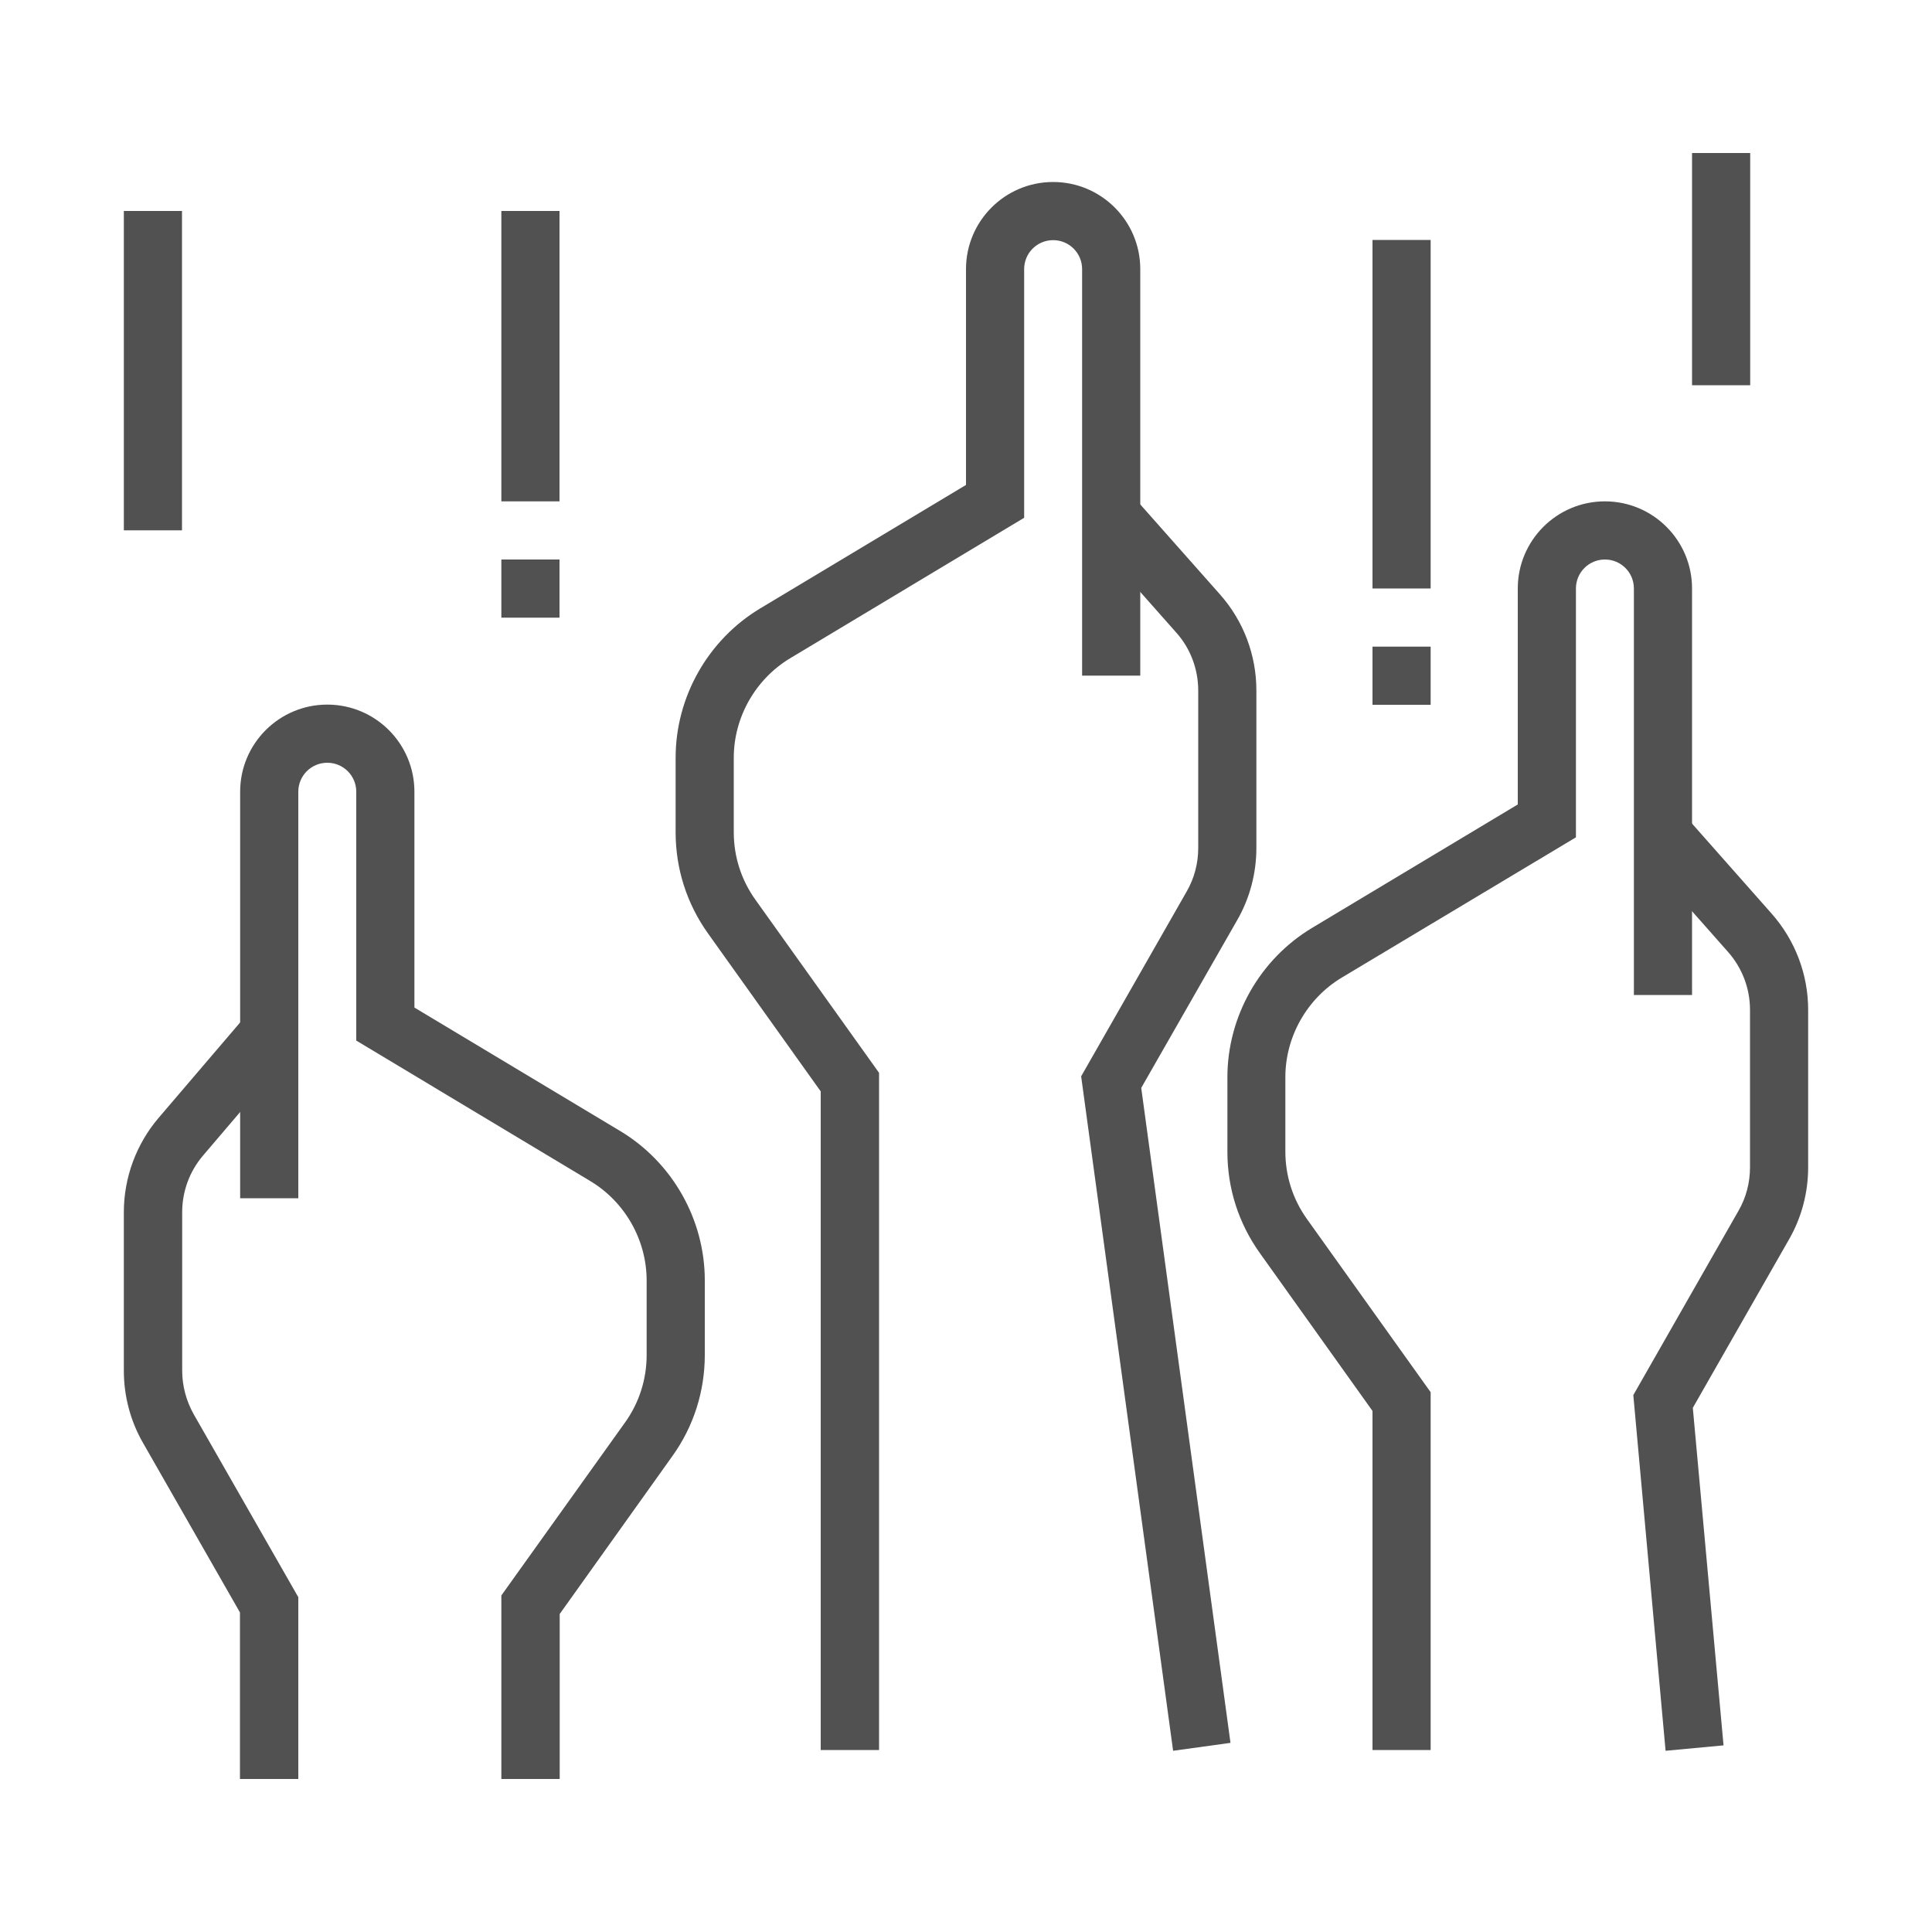 <?xml version="1.0" encoding="utf-8"?>
<!-- Generator: Adobe Illustrator 23.1.0, SVG Export Plug-In . SVG Version: 6.00 Build 0)  -->
<svg version="1.1" id="Livello_1" xmlns="http://www.w3.org/2000/svg" xmlns:xlink="http://www.w3.org/1999/xlink" x="0px" y="0px"
	 viewBox="0 0 100 100" style="enable-background:new 0 0 100 100;" xml:space="preserve">
<style type="text/css">
	.st0{fill:#515151;}
</style>
<g>
	<path class="st0" d="M60.72,90.62l-4.76-34.91l5.47-9.58c0.39-0.68,0.59-1.45,0.59-2.24v-8.15c0-1.1-0.4-2.17-1.13-2.99l-4.5-5.08
		l2.25-1.99l4.5,5.08c1.22,1.37,1.89,3.14,1.89,4.98v8.15c0,1.31-0.34,2.6-0.99,3.73l-4.97,8.69l4.62,33.9L60.72,90.62z"/>
	<path class="st0" d="M45.49,90.58h-3.01V56.49l-5.83-8.17c-1.1-1.54-1.68-3.35-1.68-5.24v-3.86c0-3.15,1.68-6.11,4.38-7.73L50,25.1
		V13.93c0-2.49,2.02-4.51,4.51-4.51c2.49,0,4.51,2.02,4.51,4.51v21.04h-3.01V13.93c0-0.83-0.67-1.5-1.5-1.5
		c-0.83,0-1.5,0.67-1.5,1.5V26.8L40.9,34.07c-1.8,1.08-2.92,3.06-2.92,5.15v3.86c0,1.26,0.39,2.47,1.12,3.49l6.4,8.96V90.58z"/>
	<path class="st0" d="M86.21,90.62l-1.67-18.41l5.45-9.55c0.39-0.68,0.59-1.45,0.59-2.24v-8.15c0-1.1-0.4-2.16-1.13-2.99l-4.5-5.09
		l2.25-1.99l4.5,5.09c1.22,1.38,1.89,3.15,1.89,4.98v8.15c0,1.31-0.34,2.6-0.99,3.73l-4.98,8.72l1.59,17.47L86.21,90.62z"/>
	<path class="st0" d="M74.05,90.58h-3.01V73.03l-5.83-8.17c-1.1-1.54-1.68-3.35-1.68-5.24v-3.86c0-3.15,1.68-6.11,4.38-7.73
		l10.65-6.39V30.46c0-2.49,2.02-4.51,4.51-4.51c2.49,0,4.51,2.02,4.51,4.51V51.5h-3.01V30.46c0-0.83-0.67-1.5-1.5-1.5
		c-0.83,0-1.5,0.67-1.5,1.5v12.88L69.45,50.6c-1.8,1.08-2.92,3.06-2.92,5.15v3.86c0,1.26,0.39,2.47,1.12,3.49l6.4,8.96V90.58z"/>
	<path class="st0" d="M15.43,92.08h-3.01v-8.62L7.4,74.68c-0.65-1.13-0.99-2.42-0.99-3.73v-8.21c0-1.78,0.64-3.52,1.8-4.88
		l4.58-5.36l2.29,1.95l-4.57,5.36c-0.7,0.82-1.08,1.86-1.08,2.93v8.21c0,0.78,0.21,1.56,0.59,2.24l5.42,9.48V92.08z"/>
	<path class="st0" d="M28.96,92.08h-3.01v-9.5l6.4-8.95c0.73-1.02,1.12-2.23,1.12-3.49v-3.86c0-2.1-1.12-4.07-2.92-5.15l-12.11-7.27
		V40.98c0-0.83-0.67-1.5-1.5-1.5c-0.83,0-1.5,0.67-1.5,1.5v21.04h-3.01V40.98c0-2.49,2.02-4.51,4.51-4.51
		c2.49,0,4.51,2.02,4.51,4.51v11.17l10.65,6.39c2.7,1.62,4.38,4.58,4.38,7.73v3.86c0,1.89-0.58,3.71-1.68,5.24l-5.83,8.17V92.08z"/>
	<rect x="6.41" y="10.92" class="st0" width="3.01" height="16.53"/>
	<rect x="25.95" y="28.96" class="st0" width="3.01" height="3.01"/>
	<rect x="25.95" y="10.92" class="st0" width="3.01" height="15.03"/>
	<rect x="71.04" y="33.47" class="st0" width="3.01" height="3.01"/>
	<rect x="71.04" y="12.42" class="st0" width="3.01" height="18.04"/>
	<rect x="87.58" y="7.92" class="st0" width="3.01" height="12.02"/>
</g>
</svg>
